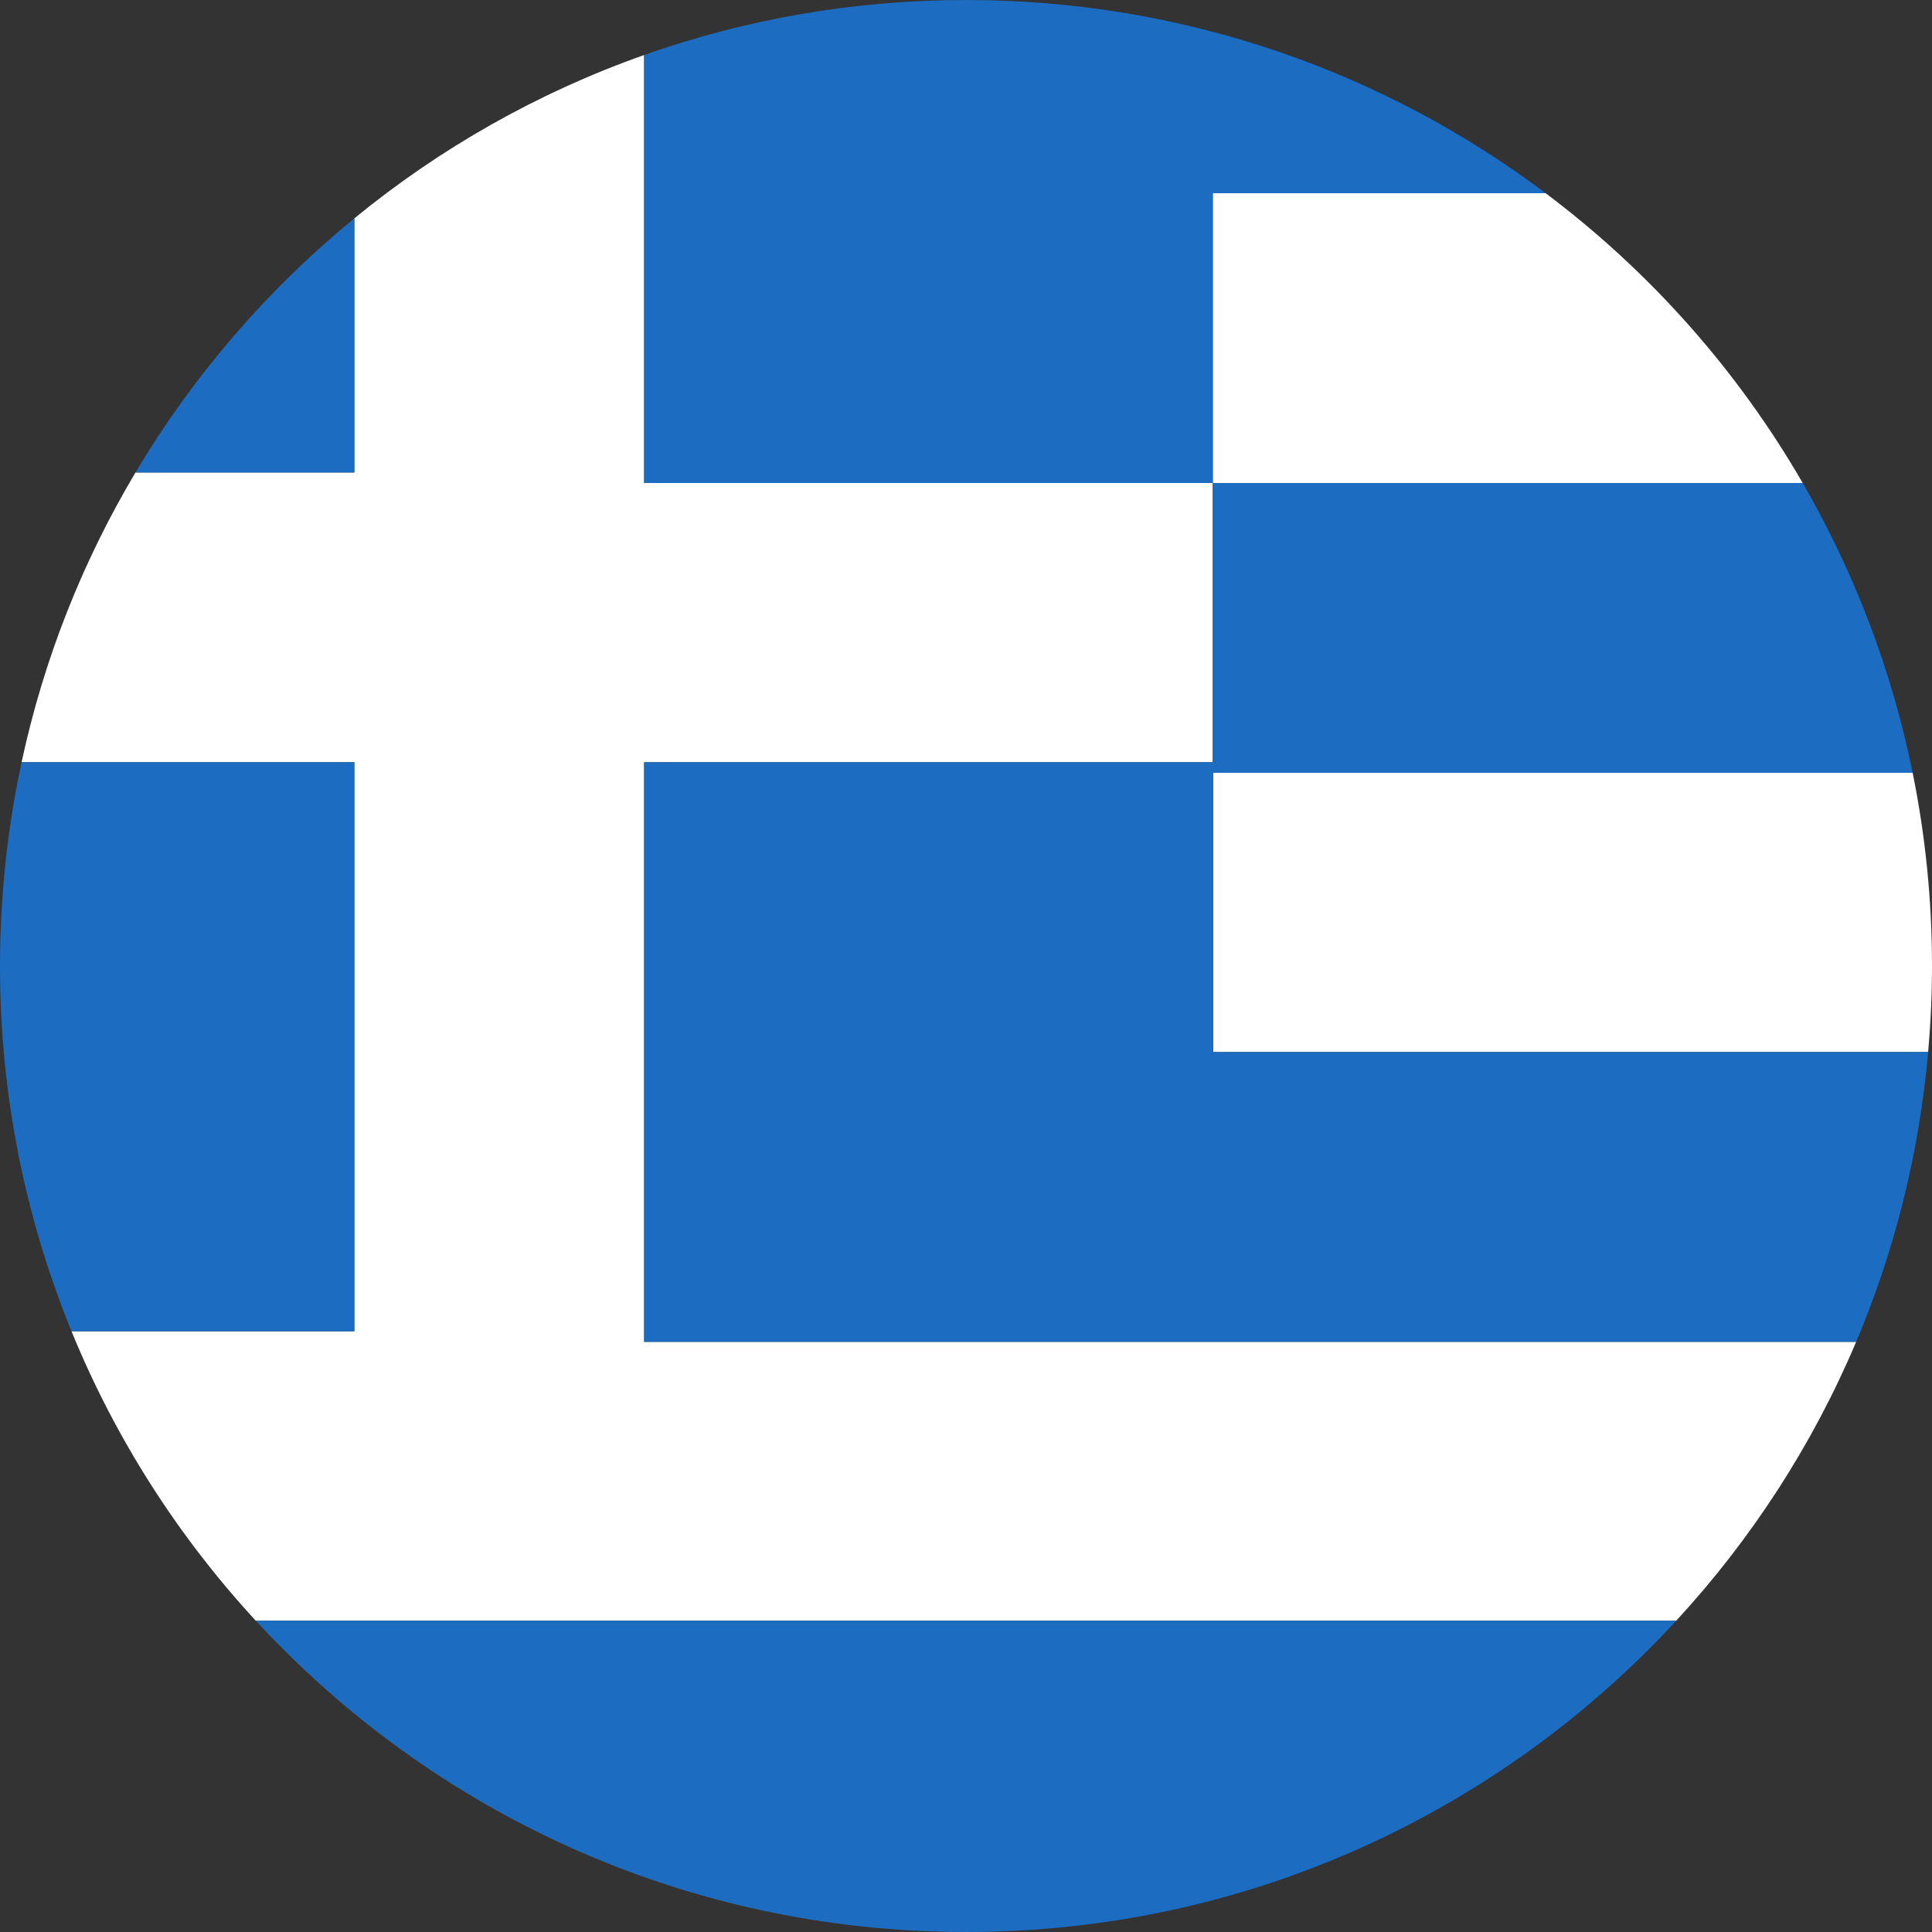 <?xml version="1.0" encoding="utf-8"?>
<!-- Generator: Adobe Illustrator 23.0.2, SVG Export Plug-In . SVG Version: 6.00 Build 0)  -->
<svg version="1.1" id="Layer_1" xmlns="http://www.w3.org/2000/svg" xmlns:xlink="http://www.w3.org/1999/xlink" x="0px" y="0px"
	 viewBox="0 0 512 512" style="enable-background:new 0 0 512 512;" xml:space="preserve">
<rect x="0" y="0" width="512" height="512" fill="#333333" stroke="none"/>
<style type="text/css">
	.st0{fill:#FFFFFF;}
	.st1{fill:#1C6DC1;}
</style>
<g>
	<path class="st0" d="M506.87,204.8H321.5v74h189.48c0.66-7.51,1.02-15.11,1.02-22.8C512,238.47,510.23,221.34,506.87,204.8z"/>
	<path class="st0" d="M409.61,51.2H321.4V128h156.34C460.41,98.03,437.17,71.9,409.61,51.2z"/>
	<path class="st0" d="M170.7,355.6V202h150.7v-74H170.7V14.58c-28.19,9.96-54.12,24.71-76.8,43.29v67.34H35.91
		C21.95,148.64,11.63,174.5,5.72,202H93.9v150.8H18.95c11.65,28.5,28.28,54.43,48.83,76.7h376.44c19.87-21.54,36.1-46.5,47.68-73.9
		H321.4H170.7z"/>
</g>
<g>
	<path class="st1" d="M256,512c74.44,0,141.44-31.78,188.22-82.5H67.78C114.56,480.22,181.56,512,256,512z"/>
	<path class="st1" d="M93.9,57.86C70.88,76.72,51.21,99.51,35.91,125.2H93.9V57.86z"/>
	<path class="st1" d="M93.9,202H5.72C1.99,219.41,0,237.47,0,256c0,34.26,6.75,66.94,18.95,96.8H93.9V202z"/>
	<path class="st1" d="M409.61,51.2C366.83,19.05,313.64,0,256,0c-29.91,0-58.62,5.15-85.3,14.58V128h150.7V51.2H409.61z"/>
	<path class="st1" d="M321.5,278.8v-74h185.37c-5.57-27.45-15.54-53.3-29.13-76.8H321.4v74H170.7v153.6h150.7h170.5
		c10.13-23.95,16.69-49.78,19.08-76.8H321.5z"/>
</g>
</svg>
